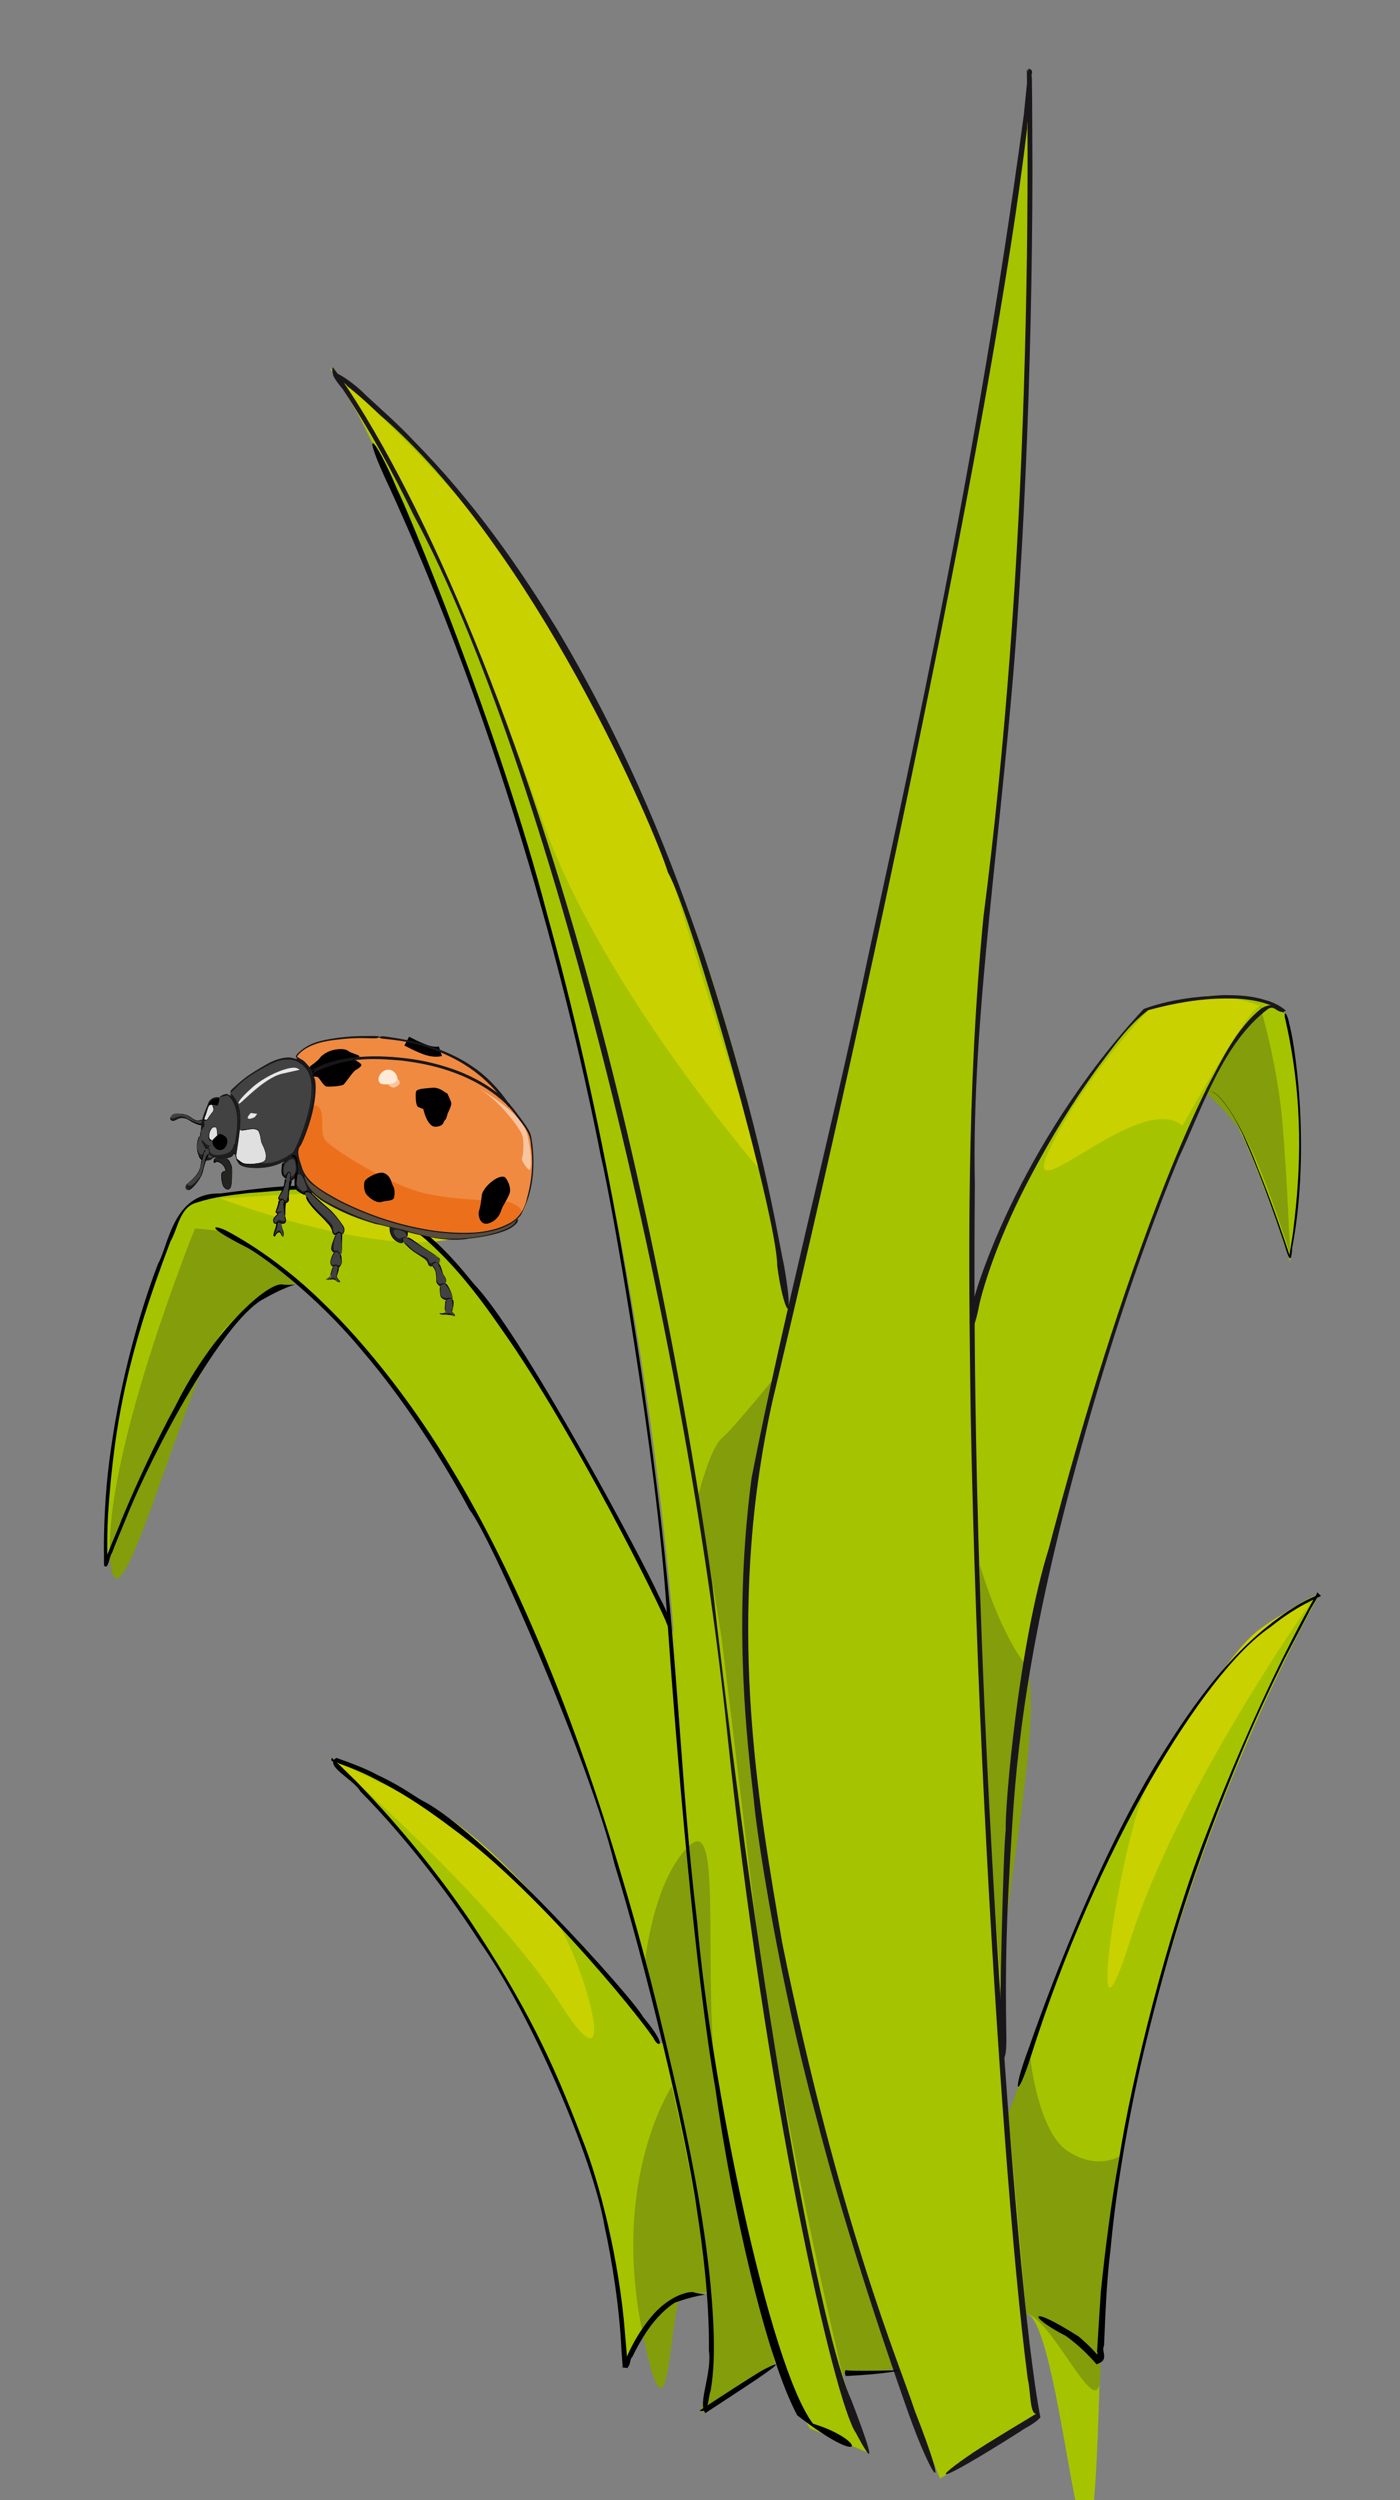 <?xml version="1.0" encoding="UTF-8" standalone="no"?>
<!-- Generator: Adobe Illustrator 15.1.0, SVG Export Plug-In . SVG Version: 6.00 Build 0)  -->
<svg
    xmlns:inkscape="http://www.inkscape.org/namespaces/inkscape"
    xmlns:rdf="http://www.w3.org/1999/02/22-rdf-syntax-ns#"
    xmlns="http://www.w3.org/2000/svg"
    xmlns:sodipodi="http://sodipodi.sourceforge.net/DTD/sodipodi-0.dtd"
    xmlns:ns1="http://sozi.baierouge.fr"
    xmlns:cc="http://web.resource.org/cc/"
    xmlns:xlink="http://www.w3.org/1999/xlink"
    xmlns:dc="http://purl.org/dc/elements/1.1/"
    id="Calque_1"
    version="1.1"
    xml:space="preserve"
    viewBox="-4 0.167 140 250"
  >
<rect x="-4" y="0.167" width="140" height="250" fill="#808080" stroke="none"/>
<g
    >
	<g
      >
		<path
          d="m124.44 101.43c-0.131-0.13-0.471-0.43-1.131-0.729 0.43 0.02 0.81 0.26 1.13 0.73z"
          fill="#A6C300"
      />
		<path
          d="m125 126.33s-5.5-17.33-8-16.83l-0.459-0.11c2.648-5.409 5.049-8.77 6.76-8.689h0.01c0.66 0.3 1 0.6 1.131 0.729 0.029 0.021 0.04 0.04 0.061 0.07 0 0 3.17 10.17 0.5 24.83z"
          fill="#A6C300"
      />
		<path
          d="m128 159.5s-21 36-22 77-3.43-4.41-7.379-4.979c-0.57-5.369-1.19-12.21-1.791-20.011l0.17-0.01c0.001 0 13-44.5 31-52z"
          fill="#A6C300"
      />
		<path
          d="m123.3 100.7c-1.711-0.08-4.11 3.28-6.76 8.689-6.711 13.66-15.041 40.44-18.041 58.11-1.77 10.42-2.229 24.629-2.119 38.029-1.569-21.71-2.95-49.261-3.11-73.602 3.819-14.698 15.78-30.438 17.729-30.929 7.1-1.782 10.67-1.042 12.3-0.3z"
          fill="#A6C300"
      />
		<path
          d="m75.332 131.08c9.721-41.959 21.82-100.97 23.67-124.08 0 0 1 43-4 82-1.379 10.79-1.85 26.09-1.729 42.929 0.16 24.341 1.541 51.892 3.11 73.602 0.14 2.051 0.289 4.051 0.449 5.979 0.601 7.801 1.221 14.642 1.791 20.011 0.51 4.739 0.979 8.341 1.379 10.479l-10 6s-1.721-4.129-4.129-10.99c-7.131-20.33-20.351-64.6-12.871-96.01 0.762-3.17 1.531-6.49 2.332-9.92z"
          fill="#A6C300"
      />
		<path
          d="m73.001 141c-7.479 31.41 5.74 75.681 12.871 96.01l-5.371 0.49-0.26 0.07c-2.641-9.09-6.789-27.24-10.74-60.57-10.16-85.719-30.54-124.57-37.83-136.12-1.69-2.67-2.67-3.88-2.67-3.88 37.5 28.5 46 94 46 94l0.33 0.08c-0.8 3.43-1.569 6.75-2.33 9.92z"
          fill="#A6C300"
      />
		<path
          d="m64.002 211.5c1.63 7.83 2.46 13.65 2.85 17.971l-0.35 0.029c-5-1-8 7.5-8 7.5-1.5-37-29.5-61-29.5-61 16.5 5 33 28.5 33 28.5l0.44-0.1c0.54 2.3 1.06 4.67 1.56 7.1z"
          fill="#A6C300"
      />
		<path
          d="m80.242 237.57c1.619 5.59 2.67 7.76 2.75 7.92l-5.99-2.49s-1.221-1.789-2.93-6.699c-3.1-8.811-7.82-27.689-10.07-64.301-0.21-3.41-0.46-6.76-0.75-10.06-6.45-73.79-31.75-120.94-31.75-120.94l0.17-0.12c7.29 11.55 27.67 50.4 37.83 136.12 3.951 33.33 8.1 51.48 10.74 60.57z"
          fill="#A6C300"
      />
		<path
          d="m64.002 172c2.25 36.61 6.971 55.49 10.07 64.301l-0.57 0.199-7.489 4.99c0.16-0.181 1.68-2.24 0.84-12.021-0.39-4.318-1.22-10.139-2.85-17.969-0.5-2.431-1.02-4.801-1.56-7.101-10.93-47.45-27.13-67.771-36.8-76.069l-0.14 0.17c-8.5 0-19 28.5-19 28.5-0.5-17.5 7-34.5 8-36s10.5-2 12-2 9-1 18.5 12c9.5 13 18.333 32.502 18.333 32.502l-0.083-1.562c0.289 3.3 0.539 6.65 0.749 10.06z"
          fill="#A6C300"
      />
		<path
          d="m96.832 211.51l2.17-5.76s0.75 7.5 3.75 9.5 5.25 0.5 5.25 0.5-2.5 12.75-2 20.75-4.51-4.461-7.379-4.98l-1.789-20.01z"
          fill="#839D0B"
      />
		<path
          d="m85.873 237.01l-5.631 0.561s-6.574-27.57-8.74-45.902c-2.167-18.34-3.333-27.67-3.333-27.67l-2.333-14.334s1.167-4.666 2.333-5.666 5.5-6.334 5.5-6.334-5.207 18.955-1.5 44c6.166 41.66 13.704 55.34 13.704 55.34z"
          fill="#839D0B"
      />
		<path
          d="m73.501 236.5l-7.489 4.99s1.095-3.486 1.157-7.822c0.167-11.666-6.667-37.332-6.667-37.332s0.833-8.334 4.5-11.668 0.667 15.668 3.333 29c2.666 13.33 5.166 22.83 5.166 22.83z"
          fill="#839D0B"
      />
		<path
          d="m63.168 208.83s-6 9-3 24.166 2.667-3.334 4.167-3.5 2.517-0.031 2.517-0.031-0.517-4.801-1.517-10.301-2.167-10.34-2.167-10.34z"
          fill="#839D0B"
      />
		<path
          d="m111 101s-6.5 6.75-10 14 9-6 13.25-2.25c0 0 6.5-11.75 7.75-12 0 0-3.25-1.25-5.25-1s-5.75 1.25-5.75 1.25z"
          fill="#C9D100"
      />
		<path
          d="m94.001 156.67s1.668 6.002 4.334 9.668-2.666 26.5-2.166 33.332c0 0-2.502-30.34-2.168-43z"
          fill="#839D0B"
      />
		<path
          d="m127 160.5s-13.25 18.75-18 33.75-1-10.5 2-16.25c0 0 7.5-12.25 10.75-14.75s5.25-2.75 5.25-2.75z"
          fill="#C9D100"
      />
		<path
          d="m29.002 176s16.5 14.25 23 24.5 2.25-5-0.75-8.75c0 0-7-8.25-12-10.75s-10.25-5-10.25-5z"
          fill="#C9D100"
      />
		<path
          d="m18.002 120s13.75 5.25 22 4.25-7-5-8-5-14 0.75-14 0.75z"
          fill="#C9D100"
      />
		<path
          d="m45.252 54.499s13 17.25 18.25 34.5 9 28.75 9 28.75-16.25-18.5-22.25-35.5-12.25-31-21.25-45.25c0-0.001 12.75 11.499 16.25 17.499z"
          fill="#C9D100"
      />
		<path
          d="m25.502 128.5s-3.5-3.5-7.5-5.25l-2.5-0.25s-9 22.25-8.5 32.75 7.75-18.75 11.5-22.75 7-4.5 7-4.5z"
          fill="#839D0B"
      />
		<path
          d="m125 125.5s-3-9.5-4.75-12-3.709-4.11-3.709-4.11 4.209-7.39 5.209-7.64 0.25-1 0.25-1 1.75 5.75 2.25 11.75 0.75 13 0.75 13z"
          fill="#839D0B"
      />
	</g
    >
	<g
      >
		<path
          d="m93.462 245.31c-4.424 2.98-4.428 3.689 4.576-2.018 0.535-0.398 1.312-0.688 2.004-1.385-0.176-0.938-0.362-2.017-0.535-3.238-0.35-2.44-0.715-5.438-1.072-8.949-0.727-7.024-1.48-16.111-2.217-26.971-1.381-21.72-3.047-50.545-2.731-84.16-0.374-16.858 2.835-35.985 4.22-55.973 0.686-9.991 1.127-20.169 1.354-30.292 0.115-5.063 0.177-10.11 0.184-15.116l-0.035-7.472-0.025-1.855c-0.151-0.276 0.316-0.691-0.346-0.853l-0.084 0.919-0.367 3.657c-5.188 38.765-13.115 72.409-16.215 87.223-3.139 14.849-7.908 33.192-11.012 49.106-2.127 16.148-0.018 29.455 0.299 32.986 0.371 3.571 2.478 17.256 6.072 30.594 3.442 13.375 8.061 26.396 9.248 29.781 2.395 6.78 4.45 9.512 0.7-0.063-1.592-4.854-7.5-18.59-13.281-46.874-2.387-14.058-5.721-32.317-0.987-53.937 5.099-21.402 10.826-46.834 16.858-76.921 2.07-10.478 4.659-23.772 7.021-38.845 0.584-3.769 1.141-7.652 1.617-11.636-0.047-1.939 1.09-4.13-0.024-5.938l0.067 6.19c0.037 8.33-0.084 16.945-0.361 25.694-0.549 17.502-1.807 35.53-4.044 52.877-1.697 17.446-1.484 34.383-1.281 49.535 0.53 27.586 1.983 53.28 3.435 72.729 0.735 9.724 1.492 17.884 2.275 23.939 0.298 1.213 0.201 3.569 0.854 3.473-1.07 0.645-2.021 1.22-2.842 1.72-1.641 1-2.769 1.7-3.323 2.08z"
          fill="#1A171A"
      />
		<path
          d="m81.598 243.46c1.675 3.162 2.039 3.207-0.466-3.303-2.975-6.479-8.944-37.681-13.911-81.67-3.162-21.896-8.726-50.24-16.694-74.756-3.936-12.262-8.432-23.55-12.942-32.65-2.256-4.549-4.503-8.555-6.668-11.859-0.542-0.827-1.08-1.604-1.633-2.334-0.359 1.115 1.062 1.263 1.453 1.899 1.272 1.003 2.322 1.989 3.224 2.844 15.411 13.217 27.512 41.401 28.832 45.781 2.4 4.147 10.945 34.509 10.929 39.327 0.605 4.648 1.838 6.681 0.689 0.002-0.729-3.293-2.117-13.007-8.01-31.07-3.066-8.963-7.26-20.096-14.68-32.562-3.773-6.169-8.307-12.734-14.379-18.896-1.473-1.583-3.14-3.029-4.791-4.559-1.331-1.416-5.004-3.875-2.28-0.573 2.58 3.882 4.917 8.148 7.131 12.675 13.445 24.93 27.223 81.973 31.316 121.66 3.767 36.13 10.701 66.96 12.88 70.04z"
          fill="#1A171A"
      />
		<path
          d="m35.719 49.113c0.787 1.387 10.209 24.005 15.027 42.583 5.118 18.469 8.592 38.032 10.977 57.41 2.146 17.213 2.295 29.234 3.988 43.189 1.412 16.259 7.216 44.426 11.587 50.226 5.355 1.636 5.511 4.657-1.573-0.835-3.185-5.957-6.597-21.178-8.197-32.729-2-11.508-3.826-32.832-4.877-48.015-1.021-15.222-5.45-40.54-6.575-45.188-2.124-10.892-8.32-38.87-21.169-66.929-2.911-6.139-1.612-5.496 0.812 0.272z"
      />
		<path
          d="m80.599 237.17c-0.161-0.055-0.116 0.59 0.021 0.584 4.191-0.215 5.397-0.574 5.397-0.574s-5.035 0.12-5.418-0.01z"
      />
		<path
          d="m93.021 131.67c-0.189 1.787 0.296 2.218 0.948-1.23 0.409-1.695 1.81-6.54 5.288-13.015 1.729-3.232 3.895-6.91 6.685-10.729 1.421-1.856 2.862-3.988 4.884-5.517 2.451-0.674 5.148-1.181 7.918-1.168 1.379-0.007 2.838 0.119 4.215 0.635 0.443-0.063 1.861 1.397 1.279 0.461-0.553-0.636-1.535-0.507-2.17-0.049-2.456 2.01-3.875 5.036-5.389 7.917-2.901 5.896-5.288 12.242-7.417 18.259-4.22 12.058-7.097 22.937-8.388 27.792-3.026 9.656-4.386 25.708-4.302 28.073-0.276 2.37-0.575 18.301-0.618 20.678-0.146 2.38 0.748 3.466 0.68 0.06-0.123-7.164 0.008-12.041 0.527-20.192 0.475-8.146 1.584-19.604 7.094-39.245 1.892-6.807 5.099-17.446 9.595-28.383 2.427-5.197 4.474-11.594 8.961-14.968 0.739-0.46 0.903 0.646 1.789 0.184-0.611-0.536-1.304-0.846-2.013-1.05-1.416-0.458-2.868-0.52-4.271-0.512-2.83 0.139-5.417 0.463-7.943 1.384-12.642 13.63-17.244 28.93-17.349 30.62z"
          fill="#1A171A"
      />
		<path
          d="m124.91 102.43c-0.279-1.219-0.625-1.221-0.343-0.168 1.839 8.144 1.474 15.144 0.787 20.678-0.069 0.886-0.642 3.824-0.379 2.794-0.392-1.19-0.774-2.303-1.142-3.346-0.734-2.084-1.422-3.88-2.051-5.418-2.361-6.214-4.475-8.063-4.804-7.561 0.341-0.464 2.222 1.487 3.638 5.023 0.774 1.739 1.59 3.812 2.407 6.068 0.409 1.128 0.817 2.302 1.222 3.504 0.408 1.123 0.842 3.277 0.979 0.932 1.93-10.28 0.15-21.11-0.33-22.49z"
      />
		<path
          d="m62.644 162.45c-0.279-0.961-9.076-18.904-16.523-29.422-3.583-5.195-8.206-11.025-14.937-13.323-3.353-1.096-6.976-0.445-10.4-0.231-1.715 0.206-3.447 0.383-5.042 0.926-1.763 0.399-1.924 2.567-2.694 3.904-4.161 10.881-5.619 17.919-6.241 27.313-0.083 1.371-0.1 2.981-0.063 4.756-0.763 0.553 0.942-2.873 1.414-4.254 1.567-3.75 3.415-7.763 5.404-11.392 3.685-7.448 9.322-12.521 10.754-12.108 2.032 0.146 1.523-0.562-2.109 1.521-3.953 2.276-10.857 14.925-13.733 22.181-0.381 0.903-0.819 1.955-1.276 3.133-0.273 0.319-0.371 1.805-0.797 1.252l-0.014-2.146c0.032-2.954 0.221-6.271 0.725-9.622 0.937-6.717 2.841-13.578 4.684-18.386 1.059-1.823 1.496-7.188 6.221-7.042 3.878-0.49 8.118-1.19 12.226-0.473 8.168 2.206 12.457 8.915 13.506 9.909 5.079 5.715 16.992 28.104 18.082 30.701 2.116 3.98 1.146 3.75 0.813 2.8z"
      />
		<path
          d="m18.254 123.05c0.462 0.179 5.148 2.586 9.907 7.255 4.817 4.578 9.685 11.115 12.916 16.578 6.624 10.861 12.149 24.824 15.963 37.174 3.396 10.972 4.984 17.734 7.031 26.811 1.138 5.284 3.032 14.344 3.295 22.504 0.063 2.035 0.02 4.019-0.3 5.84-0.266 0.656-0.151 2.349-1.118 2.002 0.689-0.453 1.341-0.879 1.947-1.273 2.425-1.58 4.12-2.656 4.581-2.887 1.697-0.844 1.715-0.631-1.92 1.769-0.908 0.601-2.319 1.524-4.024 2.642-0.794-1.002 0.69-3.953 0.357-6.26 0.062-4.971-0.62-10.357-1.22-14.164-1.072-7.652-5.246-24.854-8.224-34.488-2.354-9.871-12.433-32.922-14.496-35.418-1.718-3.252-5.84-10.225-10.728-15.899-4.775-5.795-10.458-9.841-11.702-10.412-3.868-1.98-3.207-2.15-2.265-1.76z"
      />
		<path
          d="m61.438 204.14c-0.299-0.822-11.097-14.482-20.15-21.109-2.219-1.675-4.61-3.347-7.254-4.697-1.305-0.715-2.674-1.322-4.105-1.808-0.215-0.218-1.013-0.08-0.752-0.589l0.842 0.779 1.639 1.607c4.267 4.395 8.141 9.192 11.354 13.915 5.602 8.447 8.266 14.033 11.174 21.714 1.793 4.439 3.778 12.418 4.319 19.582l0.22 2.631 0.052 0.637 0.013 0.158c-1.122-0.115-0.277-0.119-0.513-0.184l0.118-0.299 0.508-1.132c0.692-1.468 1.533-2.72 2.386-3.704 1.742-1.992 3.744-2.452 4.184-2.232 1.73 0.45 1.316-0.16-1.98 1.004-0.772 0.475-1.864 1.451-2.846 2.928-0.492 0.738-0.969 1.576-1.408 2.494-0.369 0.258-0.056 1.4-0.971 0.965l-0.122-1.621c-0.202-4.391-0.971-9.105-1.698-12.428-1.142-6.767-7.346-21.201-12.515-28.475-2.375-3.746-6.986-10.027-11.912-14.998-0.654-1.195-3.7-2.563-2.38-3.333 1.515 0.542 2.921 1.056 4.076 1.693 2.396 1.103 3.932 2.286 4.559 2.604 6.021 3.074 20.826 19.459 22.04 21.615 2.516 3.01 1.545 3.04 1.122 2.28z"
      />
		<path
          d="m98.769 205.28c0.374-1.033 5.941-17.506 13.076-29.107 3.539-5.713 7.646-11.557 13.548-15.275 0.726-0.477 1.507-0.846 2.294-1.203 0.488-0.316-0.609 1.207-0.818 1.729l-2.412 4.611c-1.533 3.112-3.014 6.252-4.334 9.445-4.728 11.326-7.225 19.469-9.57 29.111-1.362 5.613-2.852 13.406-3.497 20.478-0.438 3.522-0.524 6.868-0.651 9.636-0.326 0.652 0.604 1.432-0.751 1.877-0.387-0.459-0.786-0.863-1.151-1.229-0.748-0.722-1.416-1.241-1.912-1.604-3.733-1.895-4.008-3.315 1.289 0.063 0.444 0.392 0.973 0.844 1.496 1.414l0.816 0.916c-1.109 0.598-0.264-0.573-0.488-0.8 0.108-1.811 0.24-3.873 0.381-6.047 0.446-4.334 1.054-9.101 1.809-13.16 1.255-8.162 4.898-22.873 8.884-32.938 1.923-5.048 4.757-11.729 7.575-17.39 0.717-1.41 1.396-2.772 2.077-4.022l0.985-1.802 0.239-0.424c0.187 0.11-0.245-0.545 0.445 0.198l-0.208 0.1-0.805 0.385c-2.07 1.034-3.444 2.154-4.104 2.666-6.65 4.518-17.35 22.163-23.906 42.924-1.461 4.55-1.848 3.57-0.305-0.57z"
      />
	</g
    >
</g
  >
<g
    >
	<g
      >
		<path
          d="m16.339 112.11s-0.522 0.241-0.844 0.081-0.603-0.563-1.326-0.603c-0.723-0.041-0.803 0-0.964 0.161s-0.201 0.442 0.08 0.442c0.281 0 0.723-0.442 1.125-0.321 0.401 0.12 1.004 0.643 1.486 0.723 0.482 0.081 0.482 0.121 0.482 0.121"
          fill="#424242"
      />
		<path
          d="m18.75 116s0.361 0.603 0.401 0.844c0.041 0.241 0.041 1.848-0.08 2.049s-0.321 0.361-0.643 0.04-0.362-1.366-0.241-1.526 0.361-0.121 0.361-0.121 0-0.402-0.241-0.643c-0.241-0.241-0.603-0.482-0.803-0.281-0.201 0.201 0-0.402 0-0.402"
          fill="#242423"
      />
		<path
          d="m24.574 118.01s-0.121 0.724-0.322 1.166c-0.201 0.441-0.482 0.763-0.281 0.924s0.08-0.201 0.281-0.121 0.296 0.376 0.296 0.376 0.271 0.211 0.271-0.271 0.256-1.868 0.256-1.868c0.061-0.135 0.196-0.949-0.121-0.949s-0.325 0.55-0.38 0.74"
          fill="#424242"
      />
		<path
          d="m24.052 119.82s-0.281 1.25-0.522 1.532l0.281 0.201s-0.588 0.558-0.467 0.798c0.121 0.241 0.347 0.121 0.347 0.121s0.17-0.171 0.331-0.09c0.161 0.08 0.196 0.105 0.196 0.105s0.316 0.07 0.276-0.372-0.121-0.241-0.04-0.442c0.08-0.201-0.03-1.064 0.17-1.506"
          fill="#424242"
      />
		<path
          d="m23.69 122.39s0 0.402-0.081 0.603c-0.08 0.201-0.201 0.522-0.201 0.803 0 0 0.241-0.522 0.522-0.482s0.322 0.522 0.322 0.522 0.215-0.375-0.021-0.769c-0.12-0.201-0.06-0.678-0.06-0.678"
          fill="#424242"
      />
		<path
          d="m26.502 119.62s-0.563-0.241-0.844-0.562 0.05-1.622 0.05-1.622c0.06-0.376-0.03-1.295-0.181-1.476s-0.352-0.236-0.352-0.236 1.12-2.144 1.466-3.409c0.346-1.266 0.572-4.323 0.572-4.323l0.15 0.105s0.196 2.034-0.135 3.133c-0.332 1.1-1.024 3.193-1.145 3.329-0.121 0.135-0.376 0.497-0.346 0.738s0.421 1.969 0.603 2.235c0.181 0.266 0 0 0 0s0.075 0.914 0.542 1.456c0.467 0.542 0.256 0.316 0.256 0.316s-0.105-0.105 0 0 0.587-0.015 0.512 0.06"
          fill="#424242"
      />
		<path
          d="m26.583 119.34c0.201-0.041 0.442 0.08 0.442 0.08s0.03 0.031 0.082 0.084c0.27 0.276 1.201 1.114 1.706 1.518 0.603 0.482 1.306 1.452 1.546 1.853 0.241 0.402-0.201 0.683-0.201 0.683s0-0.201-0.241-0.201-0.321 0.281-0.321 0.281c-0.401-0.12-0.281-0.321-0.442-0.683s-1.406-1.527-1.848-2.049-0.804-1.286-0.804-1.286"
          fill="#424242"
      />
		<path
          d="m29.595 123.64s-0.563 1.205-0.442 1.446 0.281 0.321 0.281 0.321 0.121-0.201 0.321-0.08c0.201 0.12 0.281 0.281 0.281 0.281s0.121-0.281 0.121-0.683c0-0.402 0.055-1.883 0.055-1.883"
          fill="#424242"
      />
		<path
          d="m29.435 125.4s-0.482 0.763-0.361 1.084 0.281 0.321 0.281 0.321 0.08-0.201 0.281-0.161c0.201 0.041 0.201 0.281 0.201 0.281s0.321-0.361 0.321-0.563c0-0.201-0.186-1.506-0.186-1.506"
          fill="#424242"
      />
		<path
          d="m29.445 126.55s-0.452 0.984-0.372 1.185-0.201 0.281-0.442 0.361c0 0 0.563 0 0.723-0.04s0.361 0.281 0.603 0.281-0.241-0.281-0.322-0.522c0 0 0.377-1.436 0.336-1.476"
          fill="#424242"
      />
		<path
          d="m34.973 122.84s0.005 0.673 0.206 0.954 0.723 0.723 1.084 0.603-0.081-0.522 0.161-0.522h0.241s0.121-0.482 0-0.603"
          fill="#424242"
      />
		<path
          d="m35.696 124.03s0.849 0.407 1.21 0.849 1.004 0.763 1.486 1.084 0.402 0.803 0.763 0.803 0.081-0.321 0.321-0.402c0.241-0.08 0.362 0.161 0.362 0.161s0.241-0.362 0-0.563c-0.241-0.201-1.607-1.084-2.169-1.486s-1.004-0.603-1.004-0.603"
          fill="#424242"
      />
		<path
          d="m38.995 126.46s0.551 0.64 0.597 0.92 0.018 0.884 0.143 1.082c0.125 0.199 0.328 0.314 0.328 0.314s0.074-0.281 0.275-0.286l0.201-0.005s0.157-0.204-0.093-0.601c-0.249-0.396-0.513-1.515-0.758-1.711"
          fill="#424242"
      />
		<path
          d="m40.049 128.36s-0.17 1.467 0.191 1.627l0.362 0.161s0.281-0.241 0.442-0.161l0.161 0.081s-0.041-0.481-0.201-0.845c-0.16-0.361-0.577-0.834-0.577-0.834"
          fill="#424242"
      />
		<path
          d="m40.622 129.94s-0.181 1.09-0.101 1.291l0.081 0.2s-0.362 0.12-0.643 0.079 0.563 0.201 0.964 0.041c0 0 0.402 0.16 0.563 0.16 0 0-0.161-0.199-0.322-0.36 0 0 0.211-1.069-0.03-1.472"
          fill="#424242"
      />
		<path
          d="m18.99 109.46s1.125-1.286 2.491-2.089c1.366-0.804 3.535-2.41 5.222-0.402s-1.038 8.268-1.526 8.757c-1.044 1.044-3.009 1.425-4.66 1.125-0.884-0.161-0.964-1.205-0.964-1.205s0.402-2.149 0.402-3.615c0-1.62-0.965-2.58-0.965-2.58"
          fill="#424242"
      />
		<path
          d="m18.87 109.66c-0.241-0.121-0.723 0.04-0.924 0.281 0 0-0.803-0.161-1.084 0.603s-0.281 0.924-0.281 0.924-0.21 0.4-0.241 0.643c-0.041 0.321 0.04 0.603 0.04 0.603s-0.522 0.643-0.362 1.084c0.161 0.46 0.602 1.22 0.602 1.22s0.282-0.12 0.322 0.081 0 0.442 0 0.442 0.522 0.442 1.125 0.442 1.125-0.121 1.205-0.321c0.081-0.201 0.603-2.491 0.442-3.937-0.161-1.44-0.844-2.04-0.844-2.04"
          fill="#424242"
      />
		<path
          d="m18.026 113.55c-0.402 0.081-1.044 0.563-0.683 1.165 0.362 0.604 0.844 0.522 1.125 0.241s0.361-0.843 0.121-1.084c-0.241-0.25-0.563-0.33-0.563-0.33"
      />
		<path
          d="m17.946 109.94s-0.08 0.683-0.201 0.763-0.563-0.281-0.884 0.241l-0.321 0.522s0.402-1.165 0.563-1.286c0.16-0.11 0.843-0.23 0.843-0.23"
      />
		<path
          d="m16.621 115s-0.362 0.402-0.522 1.607-1.285 1.848-1.446 2.089 0.04 0.522 0.281 0.402c0.241-0.121 0.964-0.884 1.205-1.446 0.241-0.563 0.362-1.888 0.804-2.129"
          fill="#424242"
      />
		<path
          d="m16.018 113.79c-0.201 0.041-0.442 0.804-0.161 1.808s1.34 0.643 1.777-0.096"
          fill="#424242"
      />
		<path
          d="m24.333 116.37s-0.321 1.084-0.04 1.366l0.281 0.281 0.161-0.643s0.281-0.12 0.361 0.081c0.081 0.201 0 0.683 0 0.683s0.563-0.361 0.603-0.883c0.041-0.522 0-1.326-0.281-1.446l-0.281-0.121"
          fill="#424242"
      />
		<path
          d="m27.346 107.49c0.301-0.559 4.433-2.398 11.288-1.004 4.74 0.964 7.62 3.272 8.797 4.78 1.004 1.285 1.486 1.968 1.607 2.41s0.522 2.812 0.08 4.86c-0.441 2.049-0.562 3.254-2.41 4.178s-5.142 1.205-9.721 0.161c-4.58-1.044-9.842-3.615-10.645-5.343-0.804-1.728-0.683-2.49-0.522-2.651s0.819-1.693 1.205-3.254c0.843-3.43 0.039-3.63 0.321-4.15"
          fill="#F08A41"
      />
		<path
          d="m27.587 110.66c1.125 0.482 0.241 2.651 0.964 3.535s6.427 4.499 9.962 5.303c3.535 0.803 7.712 0.643 8.436 0.884 0.723 0.241 1.446 0.723 1.125 1.205-0.322 0.482-1.848 2.33-8.677 1.687s-12.854-4.901-13.055-5.744c-0.201-0.844-0.764-1.979-0.603-2.235s0.09-0.376 0.346-0.738 1.18-3.736 1.18-3.736l0.322-0.16z"
          fill="#EC701B"
      />
		<path
          d="m33.934 103.91c2.852 0.201 7.672 1.125 11.087 4.54 1.128 1.127 1.928 2.25 1.928 2.25s-3.538-4.463-12.413-4.861c-5.383-0.241-7.19 1.487-7.351 1.406s-0.763-0.924-1.044-1.044c-0.281-0.12-0.603-0.321-0.522-0.442 0.08-0.121 0.802-1.294 3.495-1.687 1.928-0.29 2.77-0.31 4.82-0.17"
          fill="#F08A41"
      />
		<path
          d="m26.341 117.53s-0.157 1.6 2.531 3.013c3.896 2.048 5.905 2.169 7.632 2.651 1.728 0.482 2.37 0.763 4.419 0.844 2.048 0.081 6.427-0.563 6.869-1.968l-0.241 0.04s-2.571 2.169-8.516 1.084c-5.945-1.084-8.958-2.852-9.882-3.334-0.924-0.47-2.812-2.04-2.812-2.32"
          fill="#584D3E"
      />
		<path
          d="m36.675 104.27s1.275 0.688 2.079 0.929 1.286 0.081 1.286 0.081"
      />
		<path
          stroke="#000000"
          d="m36.675 104.27s1.275 0.688 2.079 0.929 1.286 0.081 1.286 0.081"
          fill="none"
      />
		<path
          d="m17.745 113.67s0.081-0.964-0.361-0.804-0.603 1.125-0.402 1.246l0.201 0.121"
          fill="#E0E0E0"
      />
		<path
          d="m17.263 110.74s0.281 0.362 0 0.643-0.482 0.804-0.643 0.804-0.281-0.081-0.281-0.081l0.181-0.517 0.211-0.557 0.211-0.347 0.211-0.06 0.11 0.13z"
          fill="#E0E0E0"
      />
		<path
          d="m40.723 109.5c-0.201-0.04-0.723-0.643-1.527-0.563-0.803 0.081-1.566 0.081-1.606 0.442-0.041 0.361-0.041 1.366 0.241 1.486s0.502 0.211 0.502 0.211 0.382 1.838 1.266 1.757c0.884-0.08 0.723-0.563 0.884-0.643 0.161-0.081 0.281-0.683 0.281-0.683s0.442-0.843 0.361-1.084c-0.081-0.26-0.402-0.94-0.402-0.94"
      />
		<path
          d="m46.427 117.85c-0.696-0.232-2.169 1.084-2.25 1.848-0.08 0.763-0.161 1.205-0.281 1.566-0.121 0.362 0.08 1.567 1.044 1.205 0.964-0.361 1.165-1.205 1.245-1.446 0.081-0.241 0.522-0.884 0.763-1.486 0.241-0.6-0.281-1.61-0.521-1.69"
      />
		<path
          d="m34.335 117.45c-0.504-0.159-1.808 0.522-1.888 0.884-0.08 0.361-0.08 1.004 0.281 1.366s0.939 0.803 1.461 0.643c0.522-0.161 1.15-0.04 1.23-0.482 0.081-0.442 0.04-0.884-0.121-1.125-0.159-0.24-0.199-1.05-0.963-1.29"
      />
		<path
          d="m27.266 107.85s0.321-0.081 0.522 0.04 0.563 0.884 0.884 0.924c0.321 0.041 1.486-0.04 1.687-0.201s0.924-1.285 1.205-1.446 0.643-0.401 0.563-0.562-0.683-0.482-0.683-0.482 0.562-0.241 0.482-0.361c-0.081-0.121-0.844-0.321-1.004-0.442s-0.482-0.361-1.406-0.201-1.486 0.723-1.567 0.884c-0.08 0.161-0.843 0.723-0.964 0.803"
      />
		<path
          d="m43.414 108.73s4.82 2.53 5.343 4.981c0.522 2.45 0.321 3.173 0.241 3.415-0.081 0.241-0.924-0.924-0.804-1.125 0.121-0.201 0.281-1.808-0.04-2.49-0.321-0.68-2.33-3.53-4.74-4.78"
          fill="#F9C5A0"
      />
		<path
          d="m25.659 106.97c-0.643-0.241-2.973 0.643-4.419 1.928s-1.526 1.687-1.285 1.606c0.241-0.08 2.49-2.571 4.258-2.972l1.768-0.402-0.322-0.17z"
          fill="#E8E8E8"
      />
		<path
          d="m21.079 111.46s-0.482 0.482-0.241 0.563c0.241 0.08 0.643-0.161 0.643-0.161l0.241-0.321-0.643-0.08z"
          fill="#E8E8E8"
      />
		<path
          d="m19.553 115.64s0.13 0.934 0.613 1.084c0.482 0.151 2.139 0.392 3.284-0.06s1.627-0.784 1.868-1.205c0.241-0.422-1.085 1.115-3.013 1.024-1.929-0.08-2.401-0.9-2.752-0.84"
          fill="#1E1E1E"
      />
		<path
          d="m19.955 113.19c0.401 0 1.486-0.281 1.808-0.04 0.321 0.241 0.281 1.085 0.522 1.526 0.241 0.442 0.482 1.326 0.161 1.607-0.322 0.281-1.808 0.362-2.129 0.241s-0.723-0.522-0.723-0.522"
          fill="#E0E0E0"
      />
		<path
          d="m19.251 109.8l-0.141 0.141s0.763 1.004 0.663 2.41c-0.101 1.406-0.422 3.213-0.422 3.213l0.201 0.081s0.502-2.731 0.402-3.615c-0.1-0.88-0.12-1.68-0.703-2.22"
          fill="#1E1E1E"
      />
		<path
          d="m16.942 115.28s0.1 0.221 0.422 0.342c0.321 0.121 1.486 0 1.787-0.462s0.161-0.603 0.342-0.603-0.101 0.984-0.241 1.165c-0.141 0.181-0.723 0.261-1.185 0.241s-1.125-0.281-1.145-0.361c-0.02-0.08 0.02-0.32 0.02-0.32"
          fill="#1E1E1E"
      />
		<path
          d="m14.732 118.54s0.04 0.281 0.382 0.161c0.341-0.12 1.104-1.125 1.104-1.125s-0.884 1.546-1.286 1.526c-0.401-0.02-0.361-0.161-0.281-0.402 0.081-0.25 0.081-0.17 0.081-0.17"
          fill="#1E1E1E"
      />
		<path
          d="m13.085 111.93s0.101 0.101 0.301 0.04c0.201-0.06 0.603-0.281 0.944-0.14 0.342 0.14 1.426 0.783 1.848 0.643l-0.021 0.201s-0.703-0.101-1.145-0.422-0.904-0.341-1.245-0.201c-0.342 0.141-0.422 0.241-0.583 0.161-0.159-0.08-0.099-0.28-0.099-0.28"
          fill="#1E1E1E"
      />
		<path
          d="m15.707 114.84s0.181 1.13 0.648 0.678l-0.151 0.558-0.286-0.241-0.181-0.663-0.03-0.34z"
          fill="#1E1E1E"
      />
		<path
          d="m16.67 115.82l-0.12 0.376 0.452-0.045 0.316-0.301s-0.211 0.121-0.392 0.075c-0.181-0.06-0.256-0.12-0.256-0.12"
          fill="#1E1E1E"
      />
		<path
          d="m16.204 114.12s0.558 0.708 0.768 0.572-0.105 0.181-0.12 0.241-0.211 0.121-0.316-0.015c-0.105-0.14-0.332-0.8-0.332-0.8"
          fill="#1E1E1E"
      />
		<path
          d="m25.227 115.69l0.573-1.175s1.868-4.143 1.416-6.01c-0.452-1.868-1.235-2.229-1.657-2.38l0.241-0.211s1.145 0.773 1.386 1.336 0.482 2.189 0.045 3.982c-0.437 1.792-1.22 3.57-1.371 3.75-0.15 0.181-0.15 0.854 0.482 2.551 0 0 0.03 0.703 0.542 1.456l0.361 0.452-0.139 0.064s-0.41-0.42-0.614-0.094c-0.05 0.081-0.06 0.171-0.06 0.171s-0.793-0.502-0.824-0.673c-0.031-0.171-0.03-0.452-0.03-0.452s0.402 0.743 0.693 0.803c0.291 0.06 0.462-0.101 0.432-0.241s-0.422-1.486-0.813-1.426c-0.233 0.036-0.261 0.332-0.261 0.332s0.11-0.864 0.09-1.175c-0.02-0.311-0.1-0.884-0.211-0.944-0.111-0.08-0.281-0.13-0.281-0.13"
          fill="#1E1E1E"
      />
		<path
          d="m25.036 115.73l-0.613 0.432s-0.161 0.713-0.201 0.884-0.01 0.613 0.07 0.683 0.301 0.241 0.301 0.241l0.121-0.472s-0.131 0.181-0.231 0.15c-0.101-0.03-0.231-0.884 0.11-1.195 0.341-0.312 0.623-0.492 0.803-0.321 0.181 0.17 0.281 1.104 0.04 1.436-0.241 0.331-0.271 0.311-0.321 0.201s-0.05 0.03-0.06 0.13c-0.01 0.101-0.02 0.191-0.02 0.191l0.141 0.101 0.352-0.372 0.181-0.387-0.061-1.271-0.361-0.452-0.251 0.03z"
          fill="#1E1E1E"
      />
		<path
          d="m23.901 119.84s0.04 0.241 0.15 0.181 0.191 0 0.191 0l-0.201 0.171-0.191-0.131 0.051-0.22z"
          fill="#1E1E1E"
      />
		<path
          d="m24.383 120.15s0.11 0.06 0.191 0.05c0.08-0.01 0.201-0.412 0.261-0.633 0 0 0.101 0.713-0.09 0.804-0.191 0.09-0.362-0.22-0.362-0.22"
          fill="#1E1E1E"
      />
		<path
          d="m23.63 121.34s0.261 0 0.412-0.03c0.15-0.03 0.241 0.08 0.241 0.08s-0.261-0.03-0.331 0.04c-0.071 0.07-0.141 0.121-0.141 0.121l-0.181-0.21z"
          fill="#1E1E1E"
      />
		<path
          d="m23.349 122.22s0.01 0.302 0.161 0.292 0.261-0.141 0.372-0.131c0.11 0.01 0.301 0.151 0.452 0.111s0.191-0.061 0.201-0.121c0.01-0.06 0-0.312-0.02-0.382s-0.02 0.271-0.101 0.292c-0.08 0.02-0.452-0.181-0.562-0.141s-0.231 0.352-0.332 0.291c-0.101-0.06-0.171-0.21-0.171-0.21"
          fill="#1E1E1E"
      />
		<path
          d="m23.5 123.6c0.03-0.02 0.261-0.462 0.432-0.402 0.171 0.061 0.241 0.512 0.241 0.512s-0.09-0.341-0.251-0.341c-0.161-0.01-0.422 0.23-0.422 0.23"
          fill="#1E1E1E"
      />
		<path
          d="m26.542 119.68s0.381 0.703 1.406 1.677 1.366 1.255 1.356 1.557c-0.01 0.301 0.07 0.552 0.201 0.562s0.241-0.201 0.372-0.19c0.13 0.01 0.281 0.271 0.281 0.271s-0.161-0.251-0.321-0.131c-0.161 0.121-0.208 0.229-0.332 0.201-0.261-0.061-0.281-0.603-0.422-0.813s-1.275-1.366-1.717-1.868c-0.442-0.51-0.824-1.27-0.824-1.27"
          fill="#1E1E1E"
      />
		<path
          d="m29.545 123.75s-0.303 1.176-0.141 1.406c0.121 0.171 0.161-0.01 0.332 0.06s0.241 0.352 0.312 0.332l-0.01 0.06s-0.271-0.271-0.352-0.281c-0.08-0.01-0.231 0.09-0.321 0.07-0.09-0.021-0.251-0.281-0.221-0.442 0.029-0.17 0.401-1.21 0.401-1.21"
          fill="#1E1E1E"
      />
		<path
          d="m29.073 126.49s0.1 0.161 0.231 0.151c0.13-0.01 0.241-0.06 0.341-0.03 0.101 0.03 0.221 0.131 0.321 0.07 0.101-0.06 0.181-0.191 0.181-0.191s-0.221 0.472-0.311 0.442c-0.09-0.03-0.111-0.23-0.221-0.241s-0.241 0.161-0.321 0.141-0.221-0.34-0.221-0.34"
          fill="#1E1E1E"
      />
		<path
          d="m28.752 128.1s0.482-0.221 0.652-0.17c0.171 0.05 0.211 0.421 0.512 0.433 0 0-0.346-0.197-0.502-0.251-0.2-0.07-0.662-0.01-0.662-0.01"
          fill="#1E1E1E"
      />
		<path
          d="m35.41 123.17c-0.187 0.144 0.091 0.663 0.392 0.813s0.331-0.15 0.421-0.09 0.061 0.211 0.061 0.271c0 0.061 0.09 0.482-0.527 0.181s-0.874-1.114-0.783-1.506l1.692 0.432 0.041 0.547s-0.061-0.377-0.407-0.527c-0.348-0.14-0.695-0.26-0.89-0.11"
          fill="#1E1E1E"
      />
		<path
          d="m37.007 124.98s0.994 0.663 1.431 0.813c0.437 0.151 0.437 0.437 0.497 0.587 0.061 0.151 0.196 0.121 0.316 0.045 0.121-0.075 0.226-0.121 0.316-0.075l0.09 0.045s-0.256 0.03-0.437 0.271-0.362 0.03-0.392-0.105-0.271-0.572-0.527-0.678c-0.255-0.08-1.113-0.71-1.294-0.88"
          fill="#1E1E1E"
      />
		<path
          d="m39.643 128.21s0.211 0.348 0.347 0.332 0.196-0.076 0.286-0.076 0.263 0.022 0.263 0.022-0.293 0.038-0.384 0.158c-0.09 0.121-0.135 0.151-0.241 0.075-0.105-0.08-0.301-0.3-0.271-0.51"
          fill="#1E1E1E"
      />
		<path
          d="m40.035 129.67c-0.04-0.037 0.196 0.438 0.497 0.469 0.301 0.029 0.346-0.166 0.452-0.137 0.106 0.03 0.221 0.065 0.221 0.065s-0.206-0.2-0.387-0.142c-0.181 0.06-0.422 0.09-0.783-0.25"
          fill="#1E1E1E"
      />
		<path
          d="m40.125 131.58c-0.471-0.104 0.678-0.105 0.843-0.105 0.166 0 0.518 0.236 0.518 0.236s-0.397-0.102-0.547-0.102c-0.151-0.01-0.679-0.01-0.814-0.04"
          fill="#1E1E1E"
      />
		<path
          d="m34.898 108.09s-0.311 0.348 0.04 0.643c0.35 0.295 0.632 0.189 0.924-0.081s-0.042-0.67-0.361-0.723c-0.32-0.05-0.603 0.16-0.603 0.16"
          fill="#F9C5A0"
      />
		<path
          d="m34.777 107.13c-0.884 0.081-1.286 1.326-0.522 1.446 0.763 0.12 1.567-0.201 1.486-0.643-0.08-0.45-0.522-0.85-0.964-0.81"
          fill="#FEEBD7"
      />
	</g
    >
	<g
      >
		<path
          d="m16.053 112.24c-0.025-0.01-0.254 0.092-0.559-0.019-0.273-0.145-0.537-0.408-0.844-0.514-0.299-0.119-0.639-0.125-0.97-0.14-0.292-0.071-0.807 0.276-0.526 0.606 0.611 0.04 0.911-0.529 1.408-0.259 0.502 0.269 1.332 0.726 1.614 0.662 0.219 0.043 0.204 0.165-0.075 0.108-0.222 0.003-0.745-0.23-1.06-0.458-0.17-0.095-0.412-0.269-0.686-0.324-0.274-0.042-0.542 0.152-0.78 0.257-0.116 0.044-0.293 0.139-0.478 0.021-0.155-0.186-0.012-0.391 0.095-0.492 0.264-0.239 0.572-0.139 0.639-0.156 0.187 0.023 0.541 0.003 0.934 0.176 0.385 0.138 0.748 0.684 1.289 0.454 0.214-0.08 0.217 0.04-0.001 0.07"
      />
		<path
          d="m18.949 116.28c0.005 0.032 0.143 0.229 0.235 0.554 0.036 0.329 0.026 0.729 0.016 1.084-0.036 0.346 0.005 0.736-0.18 1.051-0.281 0.354-0.685-0.077-0.756-0.378-0.097-0.302-0.12-0.576-0.123-0.829-0.048-0.257 0.113-0.532 0.402-0.472 0.005-0.313-0.22-0.686-0.554-0.856-0.152-0.095-0.334-0.131-0.423-0.05-0.017 0.01-0.062 0.048-0.102 0.07-0.116-0.005-0.1-0.101-0.102-0.118 0.003-0.064 0.01-0.11 0.017-0.144 0.049-0.236 0.171-0.221 0.107 0.077-0.002 0.026-0.011 0.066-0.007 0.085 0.002 0.022-0.078-0.03-0.011-0.032 0.088-0.083 0.233-0.1 0.35-0.06 0.234 0.084 0.425 0.257 0.567 0.429 0.068 0.089 0.131 0.212 0.167 0.355 0.017 0.072 0.033 0.147 0.038 0.228-0.133 0.104-0.163 0.032-0.243 0.083-0.257 0.115-0.135 0.562-0.136 0.804 0.032 0.27 0.108 0.659 0.371 0.84 0.278 0.217 0.482-0.139 0.48-0.186 0.057-0.19 0.086-0.561 0.098-1.016-0.005-0.451 0.072-1.029-0.286-1.502-0.13-0.2-0.017-0.22 0.075 0"
      />
		<path
          d="m24.605 118.26c-0.024 0.034-0.118 0.666-0.375 1.103-0.104 0.219-0.317 0.398-0.319 0.652 0.012 0.062 0.061 0.117 0.123 0.147 0.109 0.013 0.104-0.115 0.137-0.134 0.042-0.041 0.181 0.057 0.237 0.141 0.056 0.054 0.087 0.226 0.242 0.213 0.143-0.038 0.139-0.177 0.146-0.255 0.001-0.181-0.003-0.342 0.008-0.523 0.016-0.42 0.128-1.141 0.139-1.325 0.008-0.162 0.259-0.128 0.227 0.088-0.024 0.166-0.16 0.539-0.224 0.828-0.032 0.145-0.05 0.355-0.058 0.573-0.075 0.191 0.179 0.477-0.244 0.696-0.055 0.001-0.094-0.016-0.131-0.035-0.032-0.034 0.001 0.032-0.087-0.088l-0.01-0.028c-0.021-0.041-0.041-0.087-0.072-0.122-0.042-0.083-0.186-0.12-0.122-0.125-0.026 0 0.011 0.106-0.148 0.167-0.142-0.012-0.146-0.06-0.197-0.111-0.077-0.104-0.045-0.206-0.037-0.232 0.119-0.299 0.587-0.861 0.622-1.675 0.015-0.2 0.219-0.13 0.143 0.02"
      />
		<path
          d="m23.989 120.36c-0.012 0.02-0.051 0.193-0.125 0.422-0.039 0.114-0.079 0.242-0.144 0.37-0.026 0.064-0.064 0.127-0.109 0.188l-0.032 0.045c-0.015-0.175 0.02-0.031 0.026-0.062l0.079 0.06 0.154 0.123c-0.03 0.189-0.09 0.128-0.133 0.208-0.091 0.093-0.184 0.19-0.252 0.305-0.075 0.098-0.13 0.28-0.014 0.395 0.134 0.172 0.319-0.032 0.389-0.059 0.175-0.091 0.372 0.185 0.588 0.063 0.165-0.163 0.067-0.371 0.029-0.542 0.012-0.425-0.149-1.197-0.086-1.426 0.04-0.202 0.266-0.105 0.229 0.089-0.034 0.153-0.066 0.565-0.054 0.889-0.001 0.075 0.007 0.195-0.032 0.303-0.042 0.003 0.077 0.185 0.074 0.291 0.016 0.113 0.065 0.276-0.07 0.436-0.172 0.146-0.352 0.061-0.443 0.011-0.116-0.06-0.14-0.081-0.228-0.049-0.008 0.016-0.312 0.24-0.448 0.03-0.21-0.327 0.06-0.537 0.065-0.576 0.051-0.063 0.122-0.145 0.213-0.238 0.016-0.02 0.162-0.158 0.087-0.087l-0.19-0.144c0.027-0.314 0.259-0.676 0.285-1.097 0.026-0.17 0.227-0.1 0.142 0.06"
      />
		<path
          d="m23.764 122.49c0.021-0.126-0.136-0.135-0.14-0.03 0.014 0.41-0.198 0.719-0.263 1.082 0.051 0.094-0.169 0.163 0.121 0.276 0.035-0.066 0.073-0.134 0.116-0.192 0.082-0.117 0.187-0.219 0.281-0.231 0.267-0.031 0.134 0.311 0.453 0.443 0.068-0.229 0.048-0.441-0.012-0.606-0.291-0.571-0.049-0.845-0.105-0.833 0.014-0.005-0.098 0.242-0.041 0.594 0.069 0.158 0.175 0.384 0.141 0.625-0.061 0.471-0.088-0.155-0.264-0.25-0.245-0.179-0.492 0.122-0.602 0.308-0.106 0.203 0.045-0.008 0.014-0.106 0.028-0.109 0.054-0.214 0.092-0.308 0.18-0.36 0.197-0.7 0.209-0.77"
      />
		<path
          d="m26.874 120.15c-0.041 0.169 1.122 1.404 2.054 2.4 0.263 0.229 0.338 0.636 0.435 0.915 0.041 0.065 0.118 0.104 0.193 0.135 0.027 0.085 0.065-0.124 0.133-0.145 0.112-0.125 0.378-0.147 0.445 0.031 0.072 0.158 0.242-0.177 0.243-0.302 0.019-0.186-0.089-0.349-0.177-0.493-0.186-0.293-0.394-0.571-0.617-0.835-0.812-0.931-1.551-1.367-2.236-2.086-0.105-0.099-0.219-0.207-0.338-0.323-0.125-0.056-0.328-0.096-0.459-0.047-0.052 0.029-0.042 0.117-0.009 0.19-0.172 0.138-0.194-0.026-0.296-0.03-0.165-0.084-0.327-0.177-0.471-0.292-0.361-0.215-0.319-0.688-0.323-0.933 0.008-0.283 0.033-0.504 0.043-0.631 0.05-0.447 0.302-0.454 0.224 0.138-0.019 0.222-0.099 0.616-0.045 1.009 0.003 0.303 0.803 0.65 0.738 0.695-0.069-0.127 0.126-0.32 0.256-0.268 0.145 0.001 0.256 0.016 0.42 0.112 0.194 0.191 0.411 0.396 0.634 0.605 0.449 0.426 0.923 0.823 1.341 1.188 0.394 0.385 0.851 0.952 1.199 1.487 0.216 0.235 0.252 0.689 0.032 0.873l-0.068 0.07c-0.306-0.103-0.087-0.05-0.162-0.085-0.003-0.035-0.036-0.041-0.046-0.065-0.057-0.007-0.104-0.039-0.133-0.018-0.069 0.006-0.162 0.052-0.213 0.166-0.192 0.165-0.331-0.039-0.42-0.18-0.056-0.354-0.222-0.672-0.54-0.99-0.555-0.666-1.414-1.301-1.99-2.25-0.25-0.44-0.022-0.46 0.153-0.06"
      />
		<path
          d="m29.547 123.84c-0.017 0.03-0.238 0.53-0.35 0.938-0.089 0.205-0.016 0.415 0.155 0.57 0.086 0.145 0.168-0.073 0.269-0.043 0.102 0.002 0.185 0.085 0.266 0.15 0.082 0.021 0.094 0.232 0.187 0.107 0.023-0.082 0.045-0.16 0.054-0.237 0.032-0.153 0.024-0.301 0.023-0.457-0.02-0.365-0.04-1-0.055-1.16-0.013-0.14 0.113-0.159 0.121 0.033 0.006 0.146-0.022 0.493-0.028 0.753-0.006 0.255 0.055 0.747-0.079 1.086-0.263 0.06-0.295-0.28-0.491-0.244-0.11-0.014-0.061 0.113-0.246 0.081-0.064-0.048-0.1-0.096-0.117-0.117-0.318-0.205 0.012-0.884 0.227-1.503 0.054-0.15 0.141-0.08 0.064 0.04"
      />
		<path
          d="m29.387 125.56c-0.013 0.021-0.237 0.395-0.292 0.717-0.035 0.155 0.018 0.327 0.126 0.461 0.153 0.222 0.252-0.18 0.42-0.063 0.166 0.005 0.129 0.253 0.232 0.229 0.075-0.097 0.138-0.193 0.192-0.303 0.175-0.252-0.061-0.757-0.065-0.87-0.035-0.104 0.086-0.145 0.123 0.002 0.027 0.113 0.055 0.384 0.062 0.593 0.009 0.112-0.053 0.261-0.132 0.393l-0.131 0.196-0.036 0.046c-0.222-0.064-0.063-0.042-0.116-0.068-0.011-0.027-0.009-0.062-0.026-0.082-0.026-0.104-0.21-0.167-0.299-0.053-0.159 0.235-0.301-0.077-0.305-0.059-0.194-0.174-0.07-0.714 0.185-1.186 0.054-0.11 0.135-0.04 0.062 0.04"
      />
		<path
          d="m29.309 127c-0.05 0.022-0.163 0.504-0.314 0.873-0.061 0.156-0.568 0.245-0.179 0.224 0.199 0.012 0.422-0.001 0.605-0.015 0.156 0.062 0.267 0.192 0.408 0.239 0.252 0.096-0.011-0.145-0.053-0.222-0.054-0.067-0.102-0.157-0.15-0.255-0.01-0.126 0.04-0.218 0.055-0.326 0.046-0.205 0.078-0.387 0.084-0.458 0.004-0.119 0.136-0.135 0.112 0.053-0.021 0.139-0.131 0.445-0.202 0.678-0.002 0.079 0.109 0.25 0.214 0.381l0.086 0.104 0.022 0.025c-0.089 0.18-0.048 0.047-0.078 0.086-0.026-0.004-0.055-0.004-0.079-0.014-0.099-0.031-0.175-0.088-0.239-0.137-0.125-0.146-0.265-0.136-0.48-0.106-0.188 0.007-0.348 0.005-0.398 0.001-0.023-0.03-0.078 0.06-0.09-0.07l0.116-0.054c0.083-0.044 0.173-0.12 0.257-0.215 0.054-0.201 0.109-0.55 0.239-0.836 0.052-0.12 0.137-0.05 0.064 0.06"
      />
		<path
          d="m35.054 123.11c0 0.02-0.012 0.454 0.179 0.708 0.188 0.249 0.43 0.518 0.764 0.606 0.431 0.119 0.182-0.322 0.311-0.483 0.041-0.171 0.452 0.024 0.349-0.187 0.022-0.167 0.015-0.315-0.006-0.36-0.037-0.061 0.071-0.169 0.124 0.004-0.018 0.098 0.06 0.457-0.2 0.513-0.105-0.004-0.247-0.012-0.257 0.138-0.077 0.139 0.124 0.271-0.105 0.421-0.316 0.055-0.678-0.259-0.732-0.308-0.146-0.118-0.509-0.503-0.499-1.061-0.012-0.12 0.094-0.1 0.072 0.01"
      />
		<path
          d="m36.629 124.55c0.072 0.041 0.743 0.833 1.491 1.208 0.383 0.177 0.636 0.545 0.819 0.916 0.215 0.252 0.285-0.108 0.423-0.219 0.175-0.193 0.368 0.011 0.52 0.041 0.266-0.395-0.15-0.664-0.373-0.784-0.247-0.164-0.481-0.314-0.736-0.475-0.599-0.364-1.597-1.066-1.88-1.175-0.239-0.11-0.218-0.245 0.114-0.075 0.259 0.124 0.786 0.534 1.192 0.819 0.408 0.298 1.198 0.724 1.722 1.165 0.139 0.164 0.074 0.411-0.035 0.582-0.262-0.161-0.342-0.2-0.51-0.068-0.063 0.057-0.111 0.131-0.144 0.205-0.043 0.042 0.032 0.063-0.1 0.12-0.043-0.011-0.089-0.011-0.124-0.032-0.15-0.085-0.176-0.206-0.206-0.245-0.055-0.582-1.387-0.927-2.24-1.937-0.237-0.13-0.151-0.2 0.067-0.03"
      />
		<path
          d="m39.372 126.82c0.031 0.013 0.353 0.561 0.286 1.036 0.022 0.221-0.019 0.475 0.125 0.667 0.062 0.103 0.154 0.179 0.248 0.251 0.114-0.048 0.115-0.199 0.226-0.232 0.08-0.047 0.186-0.031 0.274-0.039 0.091-0.084 0.065-0.178 0.067-0.26-0.022-0.171-0.118-0.302-0.204-0.445-0.201-0.338-0.407-1-0.526-1.111-0.09-0.088-0.017-0.216 0.12-0.033 0.098 0.141 0.19 0.503 0.281 0.764-0.006 0.273 0.593 0.642 0.258 1.125-0.25-0.045-0.282 0.064-0.517 0.254-0.185-0.127-0.294-0.287-0.317-0.344-0.177-0.25 0.111-1.015-0.39-1.604-0.099-0.13 0.004-0.17 0.069-0.03"
      />
		<path
          d="m40.058 128.95c0.002 0.024-0.07 0.504 0.058 0.832 0.046 0.174 0.246 0.234 0.406 0.324 0.172 0.078 0.327-0.186 0.497-0.109 0.07-0.004 0.146 0.129 0.202 0.031l-0.034-0.205c-0.026-0.129-0.058-0.25-0.105-0.375-0.087-0.304-0.425-0.728-0.523-0.818-0.084-0.079 0-0.178 0.112-0.053 0.084 0.096 0.238 0.354 0.331 0.561 0.104 0.199 0.241 0.595 0.262 0.891-0.179 0.168-0.181-0.031-0.267-0.004-0.059-0.015-0.145 0.018-0.214 0.053-0.124 0.139-0.35 0.065-0.351 0.028-0.071-0.054-0.322-0.103-0.38-0.36-0.067-0.229-0.071-0.517-0.066-0.812 0.003-0.13 0.106-0.09 0.072 0.02"
      />
		<path
          d="m40.603 130.37c-0.002 0.035-0.129 0.644-0.028 1.096-0.117 0.031-0.236 0.052-0.358 0.058-0.071 0.028-0.382-0.053-0.156 0.017 0.23 0.07 0.481 0.121 0.726 0.07 0.184-0.111 0.369 0.086 0.534 0.084 0.294 0.098 0.031-0.154-0.063-0.24-0.227-0.143 0.036-0.451-0.009-0.687 0.027-0.247-0.013-0.459-0.041-0.534-0.064-0.117 0.042-0.217 0.125 0.006 0.054 0.174 0.006 0.569-0.07 0.85-0.017 0.07-0.036 0.156-0.061 0.252 0.017 0.008 0.132 0.125 0.194 0.189l0.111 0.123c-0.04 0.219-0.118 0.055-0.167 0.092-0.109-0.022-0.21-0.056-0.3-0.09-0.271-0.025-1.047 0.061-1.073-0.185 0.099 0.026 0.443 0.028 0.604-0.077-0.157-0.283-0.063-0.674-0.042-1.049 0.02-0.17 0.12-0.13 0.074 0.02"
      />
		<path
          d="m19.27 109.68c-0.273-0.225-0.383-0.197 0.033 0.31 0.189 0.25 0.73 1.127 0.619 2.546-0.034 0.7-0.127 1.508-0.267 2.4-0.035 0.223-0.073 0.452-0.115 0.685 0.011 0.246 0.091 0.48 0.217 0.697 0.23 0.496 0.833 0.583 1.342 0.625 1.05 0.067 2.327-0.048 3.414-0.702 0.278-0.148 0.519-0.361 0.74-0.588 0.18-0.265 0.313-0.553 0.449-0.838 0.266-0.574 0.497-1.159 0.699-1.734 0.836-2.291 1.071-4.495 0.725-5.441-0.245-0.966-1.477-1.893-2.602-1.709-1.094 0.136-1.841 0.674-2.042 0.762-0.197 0.12-0.956 0.541-1.684 1.043-0.718 0.511-1.348 1.126-1.521 1.276-0.346 0.305-0.329 0.601 0.108 0.124 0.941-0.996 1.72-1.509 3.085-2.265 0.667-0.337 1.542-0.901 2.729-0.725 0.581 0.089 1.168 0.509 1.587 1.117 0.377 0.647 0.426 1.544 0.333 2.496-0.132 1.332-0.686 3.405-1.679 5.425-0.492 1.014-1.734 1.446-2.793 1.623-0.548 0.092-1.099 0.098-1.621 0.049-0.53-0.023-1.031-0.173-1.229-0.625-0.097-0.175-0.162-0.406-0.182-0.573l0.108-0.623c0.067-0.41 0.126-0.808 0.176-1.191 0.09-0.767 0.173-1.468 0.13-2.086-0.066-1.25-0.659-1.96-0.759-2.07"
          fill="#191619"
      />
		<path
          d="m19.019 109.7c-0.181-0.089-0.281-0.016-0.02 0.207 0.127 0.118 0.436 0.545 0.608 1.278 0.181 0.731 0.14 1.737-0.029 2.861-0.143 0.517-0.073 1.308-0.516 1.746-0.619 0.223-1.381 0.236-1.923-0.148-0.432-0.034 0.103-0.731-0.41-0.693-0.219 0.02-0.301-0.431-0.431-0.599-0.259-0.459-0.339-0.862-0.178-1.086 0.056-0.112 0.12-0.229 0.201-0.343 0.042-0.09 0.074-0.041 0.134-0.243-0.013-0.065-0.027-0.138-0.031-0.209-0.035-0.292 0.034-0.563 0.161-0.818 0.18-0.563 0.297-0.992 0.354-1.106-0.112-0.41 1.537-0.801 1.71-0.829 0.147 0.063 0.407-0.104 0.002-0.165-0.198 0.026-0.363 0.085-0.513 0.169-0.073 0.044-0.134 0.107-0.2 0.159 0.027 0.016-0.136-0.016-0.195-0.006-0.326-0.011-0.723 0.152-0.917 0.567-0.243 0.851-1.005 1.792-0.642 3.914 0.085 0.161 0.184 0.344 0.298 0.542 0.069 0.053-0.033 0.092 0.178 0.16 0.048-0.017 0.104-0.03 0.146-0.025 0.08-0.01 0.079 0.113 0.086 0.246l-0.009 0.191c0.015 0.187 0.102 0.129 0.152 0.199 0.117 0.081 0.247 0.147 0.381 0.21 0.268 0.124 0.596 0.167 0.897 0.138 0.305-0.029 0.625-0.042 0.915-0.233 0.228-0.3 0.195-0.601 0.285-0.897 0.119-0.593 0.201-1.168 0.249-1.683 0.31-1.92-0.508-3.47-0.743-3.52"
          fill="#191619"
      />
		<path
          d="m16.461 115.35c-0.115 0.039-0.245 1.063-0.512 1.855-0.163 0.384-0.447 0.708-0.759 0.984-0.155 0.142-0.322 0.268-0.478 0.412-0.177 0.118-0.203 0.477 0.059 0.537 0.704-0.288 0.946-0.83 1.268-1.311 0.298-0.631 0.424-1.865 0.657-2.131 0.185-0.234 0.256-0.157 0.071 0.118-0.14 0.229-0.323 0.868-0.447 1.353-0.064 0.512-0.578 1.319-1.074 1.756-0.124 0.083-0.267 0.31-0.533 0.229-0.254-0.118-0.183-0.471-0.017-0.579 0.294-0.257 0.531-0.468 0.604-0.542 0.16-0.167 0.481-0.467 0.664-0.966 0.168-0.495 0.168-1.151 0.439-1.768 0.128-0.26 0.192-0.16 0.058 0.06"
      />
		<path
          d="m16.517 116.17c0.007 0.007 0.116 0.001 0.204-0.011 0.086-0.01 0.192 0.003 0.276-0.041 0.074-0.038 0.121-0.073 0.167-0.123 0.055-0.057 0.147-0.155 0.146-0.187 0.004-0.024 0.115 0.04 0.088 0.082-0.02 0.036-0.098 0.063-0.146 0.092-0.048 0.028-0.115 0.118-0.187 0.146-0.071 0.026-0.189 0.068-0.215 0.063-0.06-0.004-0.187 0.024-0.34 0.054-0.034 0.01-0.018-0.09 0.007-0.07"
      />
		<path
          d="m15.959 113.88c-0.025 0.001-0.144 0.258-0.176 0.487-0.035 0.223-0.09 0.465-0.05 0.701 0.02 0.21 0.076 0.347 0.125 0.508 0.058 0.196 0.268 0.458 0.355 0.468 0.06 0.024 0.017 0.147-0.084 0.089-0.083-0.04-0.189-0.219-0.238-0.353-0.055-0.134-0.149-0.378-0.178-0.564-0.024-0.186-0.033-0.5-0.018-0.559 0.035-0.134 0.021-0.482 0.212-0.833 0.074-0.08 0.104 0.03 0.052 0.04"
      />
		<path
          d="m24.341 116.65c0.034 0.008-0.324 0.849 0.162 1.208l0.074 0.08c-0.027 0.022 0.112 0.009-0.051 0.059l0.016-0.052 0.068-0.209c0.064-0.122 0.057-0.32 0.182-0.38 0.388-0.097 0.299 0.375 0.282 0.62 0.038 0.059-0.111 0.14 0.077 0.171l0.139-0.117c0.086-0.079 0.156-0.164 0.219-0.25 0.123-0.176 0.185-0.375 0.183-0.586 0.019-0.478-0.144-1.417-0.413-1.318-0.184-0.05-0.109-0.292 0.136-0.204 0.347 0.101 0.353 0.687 0.355 1.013-0.001 0.184 0.034 0.422-0.004 0.711-0.049 0.292-0.238 0.548-0.427 0.701-0.048 0.039-0.1 0.08-0.161 0.12l-0.012 0.008-0.006 0.004c0.154 0.102-0.211-0.138-0.173-0.114v-0.001l0.001-0.003 0.004-0.023 0.008-0.05 0.014-0.099c0.016-0.133 0.026-0.276 0.01-0.391 0.034-0.21-0.364-0.094-0.233-0.085-0.03 0.079-0.068 0.19-0.11 0.327-0.021 0.068-0.043 0.143-0.066 0.223-0.17 0.002-0.149-0.107-0.24-0.16-0.344-0.27-0.212-0.809-0.173-1.253 0.027-0.21 0.224-0.12 0.139 0.05"
      />
		<path
          d="m27.434 107.98c-0.152-0.322-0.071-0.532-0.149-0.514-0.152 0.018-0.139 0.48 0.022 1.129 0.124 0.69-0.023 2.804-1.168 5.595-0.085 0.374-0.445 0.639-0.458 1.077-0.018 0.415 0.099 0.828 0.226 1.243 0.248 0.831 0.699 1.695 1.523 2.255 1.545 1.192 3.501 2.118 5.633 2.937 2.139 0.81 4.682 1.5 7.369 1.762 1.341 0.126 2.722 0.148 4.068-0.066 1.321-0.222 2.708-0.665 3.562-1.703 1.307-2.294 1.408-4.916 1.194-6.942-0.076-0.509-0.095-1.015-0.32-1.444-0.217-0.417-0.476-0.77-0.71-1.097-0.477-0.647-0.874-1.197-1.231-1.58-1.398-1.559-3.791-2.945-5.974-3.643-2.183-0.726-4.086-0.887-4.565-0.961-0.483-0.062-2.369-0.254-4.256-0.101-1.891 0.124-3.719 0.69-4.17 0.918-0.468 0.173-0.75 0.507-0.713 0.615 0.041 0.078 0.166-0.088 0.796-0.382 2.693-1.099 4.813-1.156 8.111-0.855 1.65 0.221 3.664 0.529 6.082 1.558 1.2 0.52 2.502 1.231 3.767 2.297 0.641 0.53 1.205 1.18 1.766 1.936 0.566 0.758 1.212 1.488 1.242 2.568 0.222 1.433 0.202 3.295-0.364 5.337-0.207 1.023-0.758 2.048-1.797 2.574-0.994 0.558-2.182 0.806-3.38 0.907-4.856 0.302-9.931-1.346-13.568-3.192-1.584-0.885-3.367-1.782-3.813-3.406-0.235-0.751-0.585-1.583-0.054-2.152 0.331-0.686 0.569-1.35 0.774-1.972 0.831-2.52 0.762-4.39 0.555-4.73"
          fill="#191619"
      />
		<path
          d="m33.553 104c0.517-0.065 0.628-0.272-0.405-0.241-0.512 0.019-1.983-0.066-4.093 0.292-1.029 0.179-2.338 0.459-3.305 1.488-0.056 0.067-0.111 0.133-0.156 0.213-0.035 0.121 0.071 0.185 0.131 0.241 0.14 0.112 0.317 0.177 0.465 0.266 0.283 0.207 0.504 0.515 0.757 0.791 0.066 0.069 0.123 0.142 0.209 0.203 0.13 0.038 0.193-0.056 0.286-0.084 0.17-0.088 0.342-0.176 0.52-0.256 0.354-0.164 0.727-0.302 1.112-0.419 3.108-0.929 7.394-0.696 10.947 0.304 1.782 0.509 3.374 1.259 4.591 2.06 0.611 0.398 1.13 0.807 1.548 1.188 0.208 0.191 0.393 0.375 0.549 0.549l0.111 0.128 0.051 0.062 0.012 0.015c0.056-0.04-0.117 0.099 0.126-0.087l-0.005-0.008-0.022-0.034c-0.058-0.088-0.114-0.17-0.166-0.246-0.818-1.213-2.122-2.644-3.482-3.55-1.333-0.939-2.593-1.441-2.911-1.571-0.314-0.147-1.565-0.631-2.866-0.938-1.296-0.328-2.625-0.492-2.967-0.55-0.689-0.117-1.025 0.179-0.042 0.243 2.06 0.199 3.468 0.507 5.653 1.395 1.075 0.474 2.369 1.098 3.797 2.28 0.712 0.588 1.449 1.322 2.181 2.242 0.184 0.229 0.369 0.468 0.55 0.719l0.067 0.095 0.033 0.047c-0.046 0.04 0.427-0.314 0.223-0.168l-0.005-0.007-0.01-0.012-0.021-0.024-0.166-0.182c-0.113-0.12-0.232-0.235-0.355-0.35-0.493-0.457-1.057-0.886-1.684-1.292-1.72-1.152-4.78-2.428-8.222-2.812-1.711-0.204-3.501-0.275-5.209-0.081-0.854 0.096-1.685 0.26-2.461 0.505-0.386 0.127-0.761 0.27-1.113 0.438-0.175 0.083-0.349 0.174-0.511 0.257-0.099 0.128-0.175-0.083-0.317-0.206-0.224-0.246-0.414-0.508-0.695-0.727-0.248-0.146-0.737-0.345-0.514-0.461 0.374-0.476 0.91-0.788 1.432-1.013 1.065-0.445 2.139-0.53 3.045-0.635 1.817-0.2 3.047-0.02 3.307-0.08"
          fill="#191619"
      />
		<path
          d="m47.775 122.28c0.054-0.287-0.034-0.327-0.24 0.093-0.188 0.549-2.569 1.55-5.857 1.648-0.82 0.021-1.763-0.026-2.715-0.193-0.953-0.174-1.898-0.509-2.813-0.74-1.845-0.395-3.437-0.863-4.113-1.172-1.372-0.55-3.491-1.588-3.762-1.806-0.146-0.089-0.711-0.462-1.149-0.964-0.453-0.497-0.665-1.139-0.658-1.306 0-0.313-0.224-0.503-0.163 0.021 0.297 1.047 0.854 1.619 1.826 2.333 1.034 0.634 2.52 1.515 5.428 2.362 2.039 0.349 6.319 2.051 9.36 1.458 1.346-0.142 2.571-0.398 3.459-0.73 0.901-0.31 1.389-0.84 1.397-1"
          fill="#191619"
      />
		<path
          d="m20.301 113.12c0.031 0.001 0.278-0.04 0.614-0.077 0.289-0.013 0.875-0.129 1.025 0.312 0.146 0.353 0.14 0.737 0.258 1.098 0.149 0.35 0.346 0.676 0.395 1.053 0.047 0.314 0.054 0.646-0.163 0.81-0.223 0.138-0.483 0.178-0.748 0.226-0.313 0.049-0.747 0.086-1.139 0.061-0.419-0.025-0.682-0.314-0.795-0.378-0.193-0.154-0.13-0.264 0.121-0.055 0.099 0.074 0.26 0.215 0.465 0.309 0.207 0.067 0.482 0.071 0.702 0.073 0.224-0.001 0.542-0.03 0.868-0.096 0.334-0.057 0.67-0.188 0.666-0.505 0.147-0.595-0.457-1.45-0.458-1.652-0.063-0.207-0.057-0.61-0.266-1.031-0.335-0.364-1-0.132-1.557-0.069-0.263 0.05-0.228-0.06 0.012-0.07"
      />
		<path
          d="m17.712 113.56c0.003-0.016 0.017-0.332-0.072-0.542-0.069-0.271-0.455-0.124-0.557 0.096-0.103 0.197-0.15 0.345-0.158 0.522-0.046 0.238 0.061 0.519 0.216 0.505 0.074 0.029 0.019 0.143-0.078 0.094-0.086-0.001-0.243-0.238-0.195-0.39-0.006-0.15 0.02-0.43 0.111-0.612 0.059-0.199 0.355-0.427 0.438-0.401 0.24-0.073 0.367 0.364 0.37 0.737 0.006 0.09-0.1 0.06-0.075-0.01"
      />
		<path
          d="m17.34 110.8c0.007 0.008 0.114 0.251 0.031 0.439-0.082 0.176-0.248 0.28-0.338 0.444-0.086 0.139-0.141 0.237-0.21 0.352-0.046 0.201-0.394 0.215-0.452 0.157-0.068-0.018-0.005-0.127 0.062-0.104 0.045 0.007 0.19 0.099 0.258 0.032 0.086-0.059 0.167-0.25 0.25-0.364 0.084-0.116 0.224-0.317 0.26-0.348 0.08-0.052 0.255-0.329 0.07-0.58-0.037-0.05 0.06-0.1 0.069-0.03"
      />
	</g
    >
</g
  >
</svg
>

